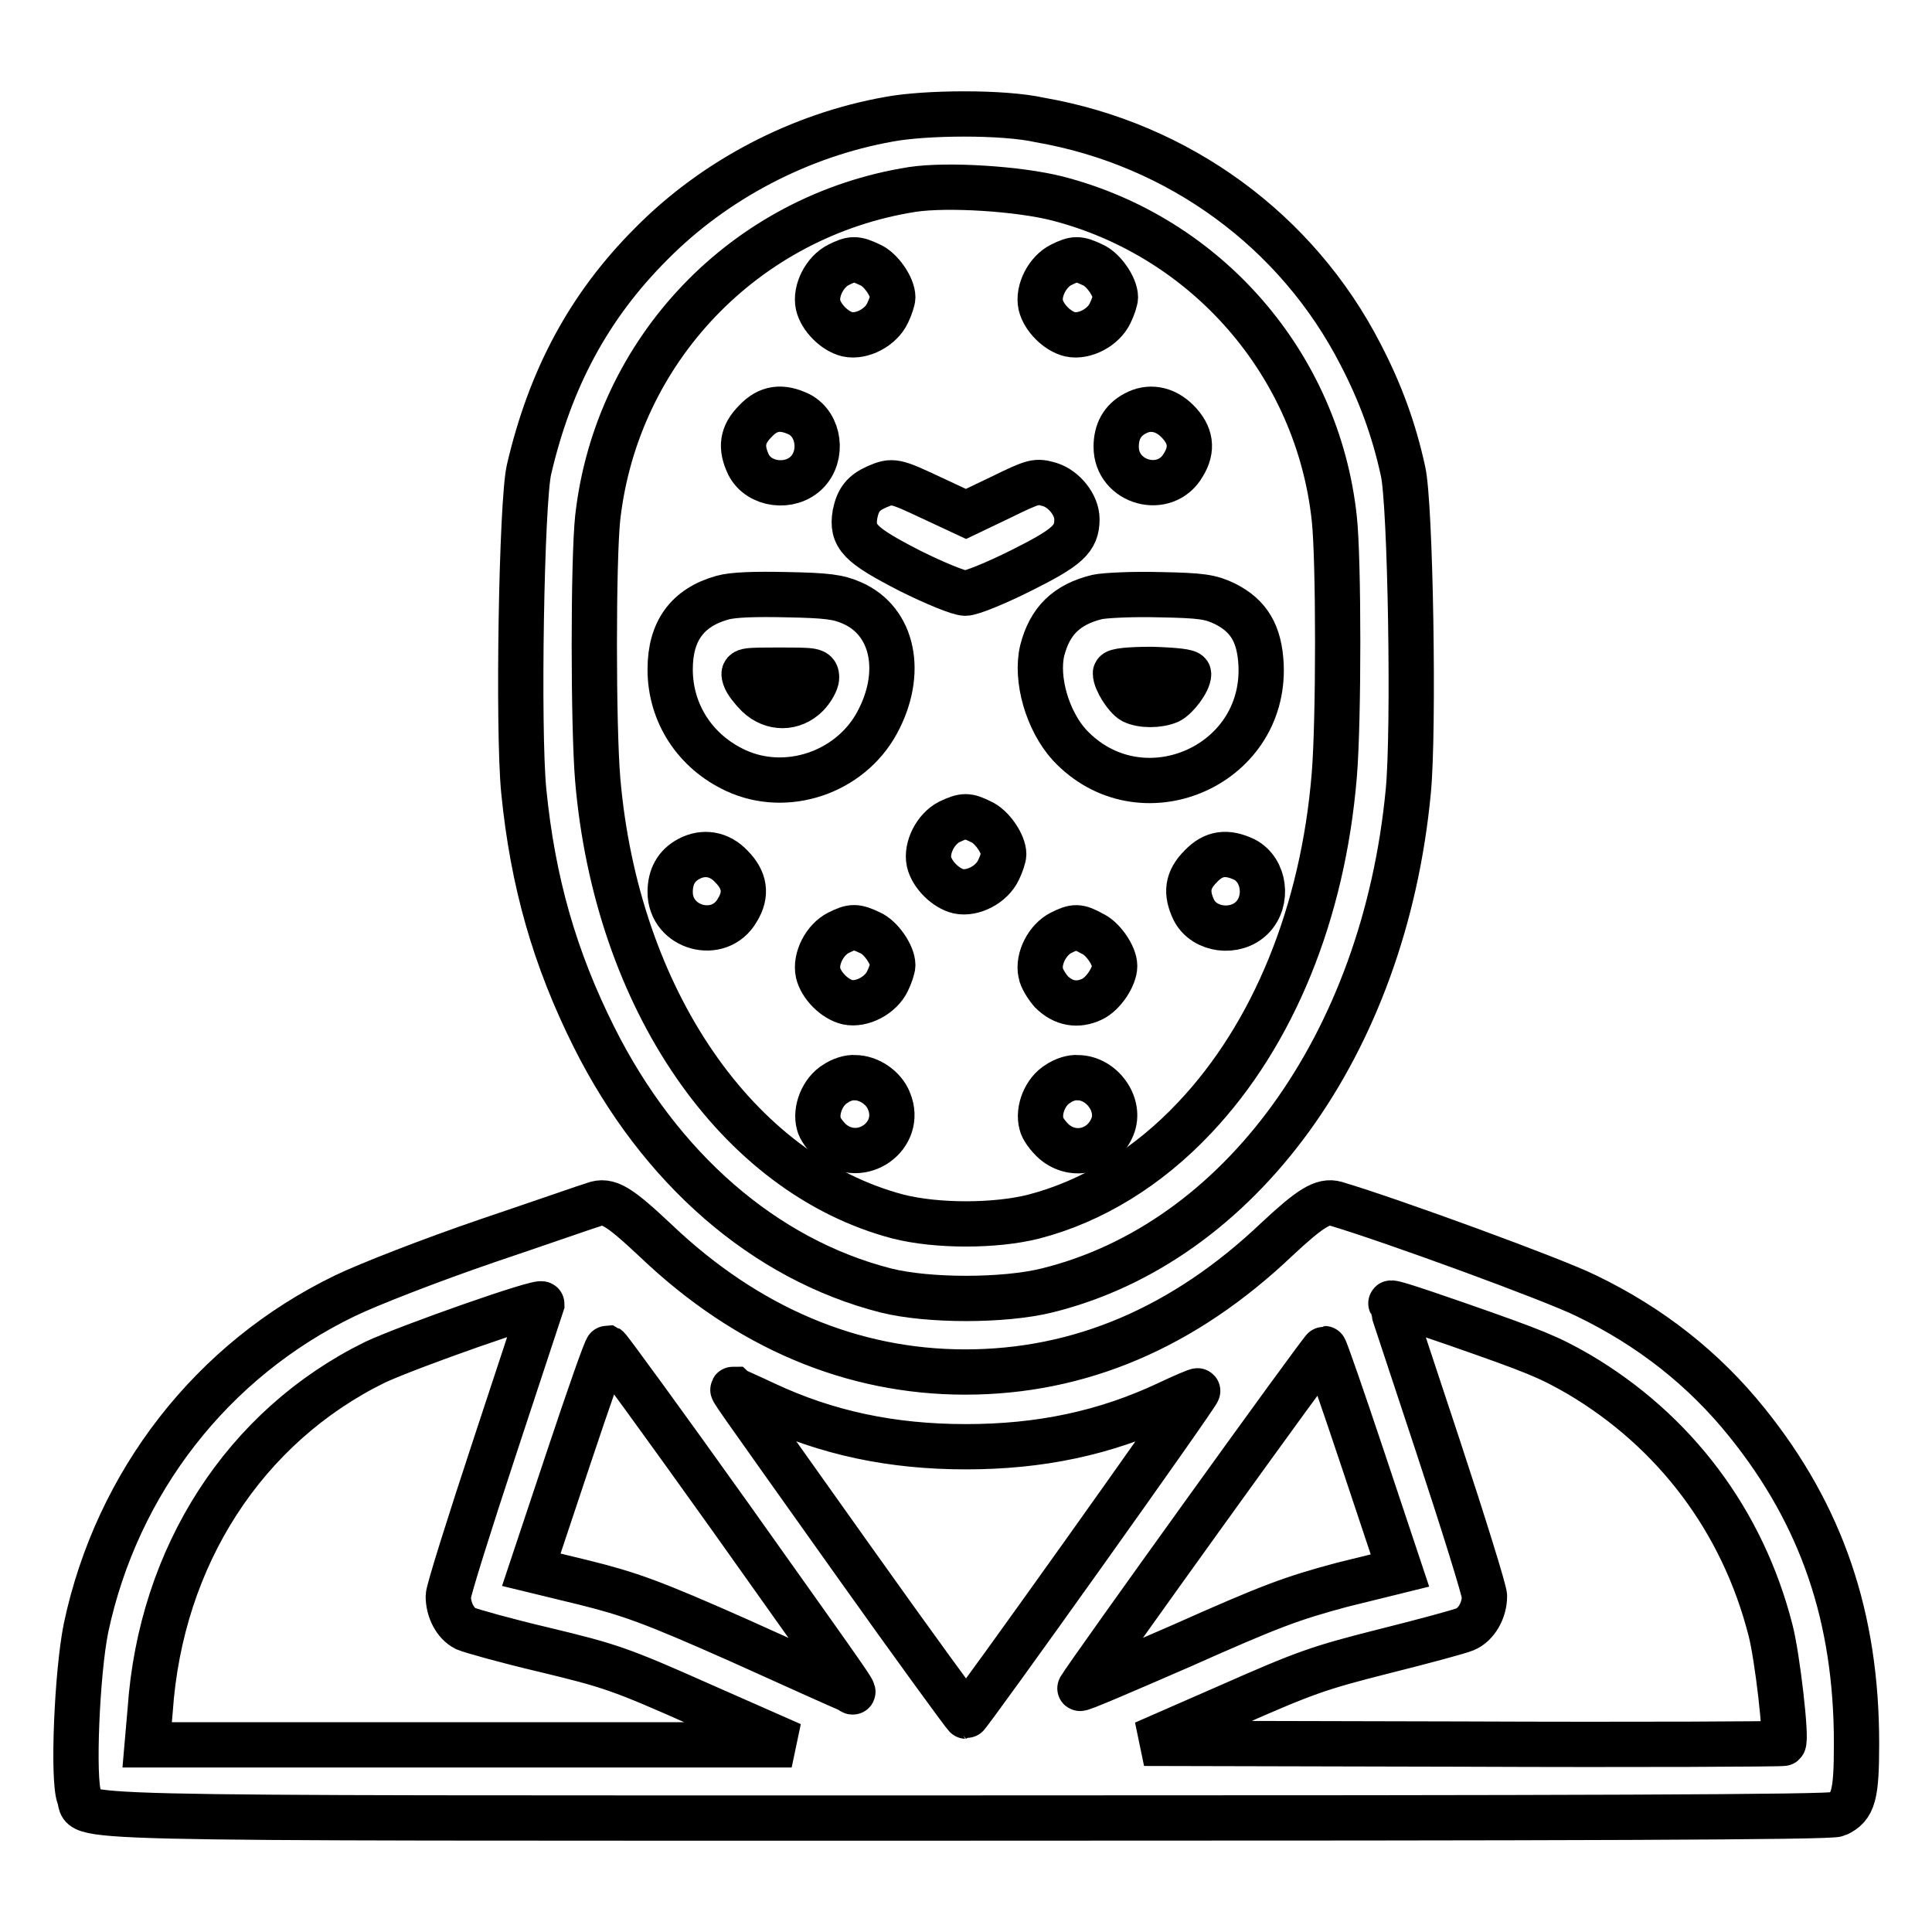 <?xml version="1.0" encoding="utf-8"?>
<!-- Svg Vector Icons : http://www.onlinewebfonts.com/icon -->
<!DOCTYPE svg PUBLIC "-//W3C//DTD SVG 1.1//EN" "http://www.w3.org/Graphics/SVG/1.1/DTD/svg11.dtd">
<svg version="1.1" xmlns="http://www.w3.org/2000/svg" xmlns:xlink="http://www.w3.org/1999/xlink" x="0px" y="0px" viewBox="0 0 256 256" enable-background="new 0 0 256 256" xml:space="preserve">
<g><g><g><path stroke-width="6" fill-opacity="0" stroke="#000000"  d="M117.8,15.8c-11.8,2.1-23.1,8-31.5,16.5C78,40.6,72.9,50.2,70.1,62.2c-1,4.3-1.5,34.4-0.7,42.6c1.2,12.1,4.1,22.2,9.3,32.6c8.7,17.4,22.6,29.5,38.7,33.6c5.6,1.4,15.6,1.4,21.3,0c25.6-6.3,44.7-32.6,47.9-66.1c0.8-8.1,0.3-38.3-0.7-42.5c-1.2-5.5-3-10.4-5.6-15.4c-8.4-16.4-24.1-27.9-42.5-31.1C132.9,14.8,122.6,14.9,117.8,15.8z M140.1,26.3c19.8,5.1,34.5,22,36.7,42.4c0.6,5.5,0.6,26.8,0,34c-1.5,18.3-8.1,34.4-18.5,45.4c-6.2,6.6-13.6,11.1-21.3,13.1c-5.1,1.3-12.9,1.3-18,0c-21.3-5.6-37.3-28.8-39.8-57.9c-0.6-7.2-0.6-29,0-34.7c2.5-22.2,19.5-40,41.7-43.5C125.6,24.4,135,25,140.1,26.3z"/><path stroke-width="6" fill-opacity="0" stroke="#000000"  d="M111.1,35.1c-1.8,0.9-3.1,3.4-2.7,5.3c0.4,1.7,2.2,3.5,3.9,3.9c1.9,0.4,4.4-0.9,5.3-2.8c0.4-0.8,0.7-1.8,0.7-2.1c0-1.4-1.6-3.7-3-4.3C113.4,34.2,112.9,34.2,111.1,35.1z"/><path stroke-width="6" fill-opacity="0" stroke="#000000"  d="M140.6,35.1c-1.8,0.9-3.1,3.4-2.7,5.3c0.4,1.7,2.2,3.5,3.9,3.9c1.9,0.4,4.4-0.9,5.3-2.8c0.4-0.8,0.7-1.8,0.7-2.1c0-1.4-1.6-3.7-3-4.3C142.9,34.2,142.4,34.2,140.6,35.1z"/><path stroke-width="6" fill-opacity="0" stroke="#000000"  d="M100.1,55.8c-1.8,1.8-2,3.5-0.9,5.8c1.4,2.7,5.5,3.2,7.7,1c2.2-2.2,1.7-6.3-1-7.7C103.6,53.8,101.8,54,100.1,55.8z"/><path stroke-width="6" fill-opacity="0" stroke="#000000"  d="M150.4,54.8c-1.7,0.9-2.5,2.4-2.5,4.4c0,4.8,6.5,6.6,8.9,2.4c1.3-2.1,1-4-0.8-5.8C154.3,54.1,152.2,53.8,150.4,54.8z"/><path stroke-width="6" fill-opacity="0" stroke="#000000"  d="M116.2,64.5c-1.8,0.8-2.5,1.7-2.9,3.6c-0.5,3,0.6,4.1,7.2,7.5c3.4,1.7,6.6,3,7.4,3c0.8,0,4-1.3,7.4-3c6.2-3.1,7.4-4.2,7.4-6.8c0-1.9-1.7-4-3.6-4.6c-1.8-0.5-2-0.5-6.5,1.7l-4.6,2.2l-4.5-2.1C118.6,63.7,118.3,63.6,116.2,64.5z"/><path stroke-width="6" fill-opacity="0" stroke="#000000"  d="M95.7,79.2c-4.6,1.3-6.9,4.4-6.9,9.5c0,5.8,3.3,10.9,8.7,13.4c6.7,3.1,15.1,0.3,18.7-6.3c3.6-6.6,2.2-13.5-3.3-15.9c-1.8-0.8-3.3-1-8.6-1.1C100,78.7,97.1,78.8,95.7,79.2z M108.2,89.8c0,0.5-0.6,1.6-1.3,2.3c-1.8,1.8-4.5,1.9-6.5,0c-0.7-0.7-1.5-1.7-1.7-2.3c-0.3-1-0.3-1,4.6-1C107.9,88.8,108.2,88.8,108.2,89.8z"/><path stroke-width="6" fill-opacity="0" stroke="#000000"  d="M145.4,79.1c-4.1,1-6.3,3.2-7.3,7.1c-0.9,3.8,0.7,9.3,3.6,12.5c9.3,10,26,3,25.4-10.6c-0.2-4.1-1.6-6.5-4.8-8.1c-1.9-0.9-3-1.1-8.7-1.2C150,78.7,146.3,78.9,145.4,79.1z M157.5,89.3c0,1-1.6,3.1-2.6,3.6c-1.4,0.6-3.6,0.6-4.8,0c-0.9-0.5-2.3-2.7-2.3-3.7c0-0.3,1.8-0.5,4.8-0.5C155.8,88.8,157.5,89,157.5,89.3z"/><path stroke-width="6" fill-opacity="0" stroke="#000000"  d="M125.8,108.9c-1.8,0.9-3.1,3.4-2.7,5.3c0.4,1.7,2.2,3.5,3.9,3.9c1.9,0.4,4.4-0.9,5.3-2.8c0.4-0.8,0.7-1.8,0.7-2.1c0-1.4-1.6-3.7-3-4.3C128.2,108,127.7,108,125.8,108.9z"/><path stroke-width="6" fill-opacity="0" stroke="#000000"  d="M91.3,113.8c-1.7,0.9-2.5,2.4-2.5,4.4c0,4.8,6.5,6.6,8.9,2.4c1.3-2.1,1-4-0.8-5.8C95.3,113.1,93.2,112.8,91.3,113.8z"/><path stroke-width="6" fill-opacity="0" stroke="#000000"  d="M159.1,114.8c-1.8,1.8-2,3.5-0.9,5.8c1.4,2.7,5.5,3.2,7.7,1c2.2-2.2,1.7-6.3-1-7.7C162.6,112.8,160.8,113,159.1,114.8z"/><path stroke-width="6" fill-opacity="0" stroke="#000000"  d="M111.1,123.6c-1.8,0.9-3.1,3.4-2.7,5.3c0.4,1.7,2.2,3.5,3.9,3.9c1.9,0.4,4.4-0.9,5.3-2.8c0.4-0.8,0.7-1.8,0.7-2.1c0-1.4-1.6-3.7-3-4.3C113.4,122.7,112.9,122.7,111.1,123.6z"/><path stroke-width="6" fill-opacity="0" stroke="#000000"  d="M140.6,123.6c-1.8,0.9-3.1,3.4-2.7,5.3c0.1,0.7,0.8,1.8,1.4,2.5c1.6,1.6,3.5,1.9,5.4,1c1.5-0.7,3-3,3-4.4c0-1.4-1.6-3.7-3-4.3C142.9,122.7,142.4,122.7,140.6,123.6z"/><path stroke-width="6" fill-opacity="0" stroke="#000000"  d="M110.7,143.6c-1.7,1-2.7,3.5-2.2,5.3c0.1,0.6,0.9,1.7,1.7,2.4c3.9,3.2,9.5-0.8,7.6-5.4c-0.7-1.8-2.7-3.1-4.5-3.1C112.6,142.7,111.4,143.1,110.7,143.6z"/><path stroke-width="6" fill-opacity="0" stroke="#000000"  d="M140.2,143.6c-1.7,1-2.7,3.5-2.2,5.3c0.1,0.6,0.9,1.7,1.7,2.4c2.6,2.2,6.4,1.2,7.7-2c1.2-2.9-1.4-6.5-4.6-6.5C142.1,142.7,140.9,143.1,140.2,143.6z"/><path stroke-width="6" fill-opacity="0" stroke="#000000"  d="M78.7,159.6c-0.4,0.1-6.7,2.3-14.1,4.8c-7.6,2.6-15.8,5.8-18.9,7.3c-17.6,8.5-30.2,24.7-34.3,44c-1.2,5.9-1.8,20.1-0.9,22.4c1.2,3-8,2.8,117.5,2.8c81.5,0,114.6-0.1,115.4-0.5c2.2-1,2.6-2.5,2.6-9.4c0-16.7-4.6-30.2-14.5-42.5c-5.7-7.1-12.8-12.7-21.3-16.8c-4.2-2.1-25.8-10-33.2-12.2c-1.7-0.5-3.4,0.6-7.8,4.7c-12.3,11.7-26.1,17.6-41.3,17.6c-15,0-28.9-5.9-40.9-17.3C82,159.8,80.6,158.9,78.7,159.6z M71.8,172.8c0,0-2.8,8.5-6.2,18.8s-6.2,19.2-6.2,19.9c0,1.8,0.9,3.6,2.3,4.3c0.7,0.3,5.3,1.6,10.4,2.8c8.7,2.1,10,2.5,21,7.4l11.8,5.2l-42.6,0H19.5l0.4-4.6c1.4-20.4,12.5-37.6,29.8-46.1C54.2,178.4,71.8,172.2,71.8,172.8z M192.9,175.4c10.6,3.7,12.3,4.4,16.3,6.7c12.7,7.5,21.7,19.4,25.4,33.9c0.9,3.4,2.2,14.6,1.7,15c-0.1,0.1-19.2,0.2-42.5,0.1l-42.2-0.1l11.2-4.9c10.2-4.5,11.9-5.1,20.6-7.3c5.2-1.3,10-2.6,10.7-2.9c1.5-0.6,2.6-2.5,2.6-4.4c0-0.7-2.8-9.7-6.2-20c-3.4-10.3-6.2-18.7-6.2-18.8C184.2,172.5,185.7,172.9,192.9,175.4z M96.7,200.9c17.9,25.2,16.9,23.7,15.8,23c-0.5-0.2-7-3.1-14.5-6.5c-11.7-5.2-14.6-6.2-20.6-7.7l-7-1.7l4.9-14.7c2.7-8.1,5-14.7,5.2-14.7C80.7,178.7,88,188.7,96.7,200.9z M180.6,193.4l4.9,14.7l-7.7,1.9c-6.7,1.8-9.4,2.8-21.3,8.1c-7.6,3.3-13.6,5.9-13.4,5.6c1.1-1.9,32.1-45,32.4-45C175.6,178.7,177.9,185.3,180.6,193.4z M101.3,186c8.3,3.9,16.9,5.7,26.7,5.7s18.4-1.8,26.7-5.7c2.1-1,4-1.8,4-1.7c0.2,0.2-30.4,43.1-30.7,43.1c-0.1,0-6.9-9.3-15-20.7c-16.7-23.5-16.1-22.6-15.8-22.6C97.3,184.2,99.2,185,101.3,186z"/></g></g></g>
</svg>